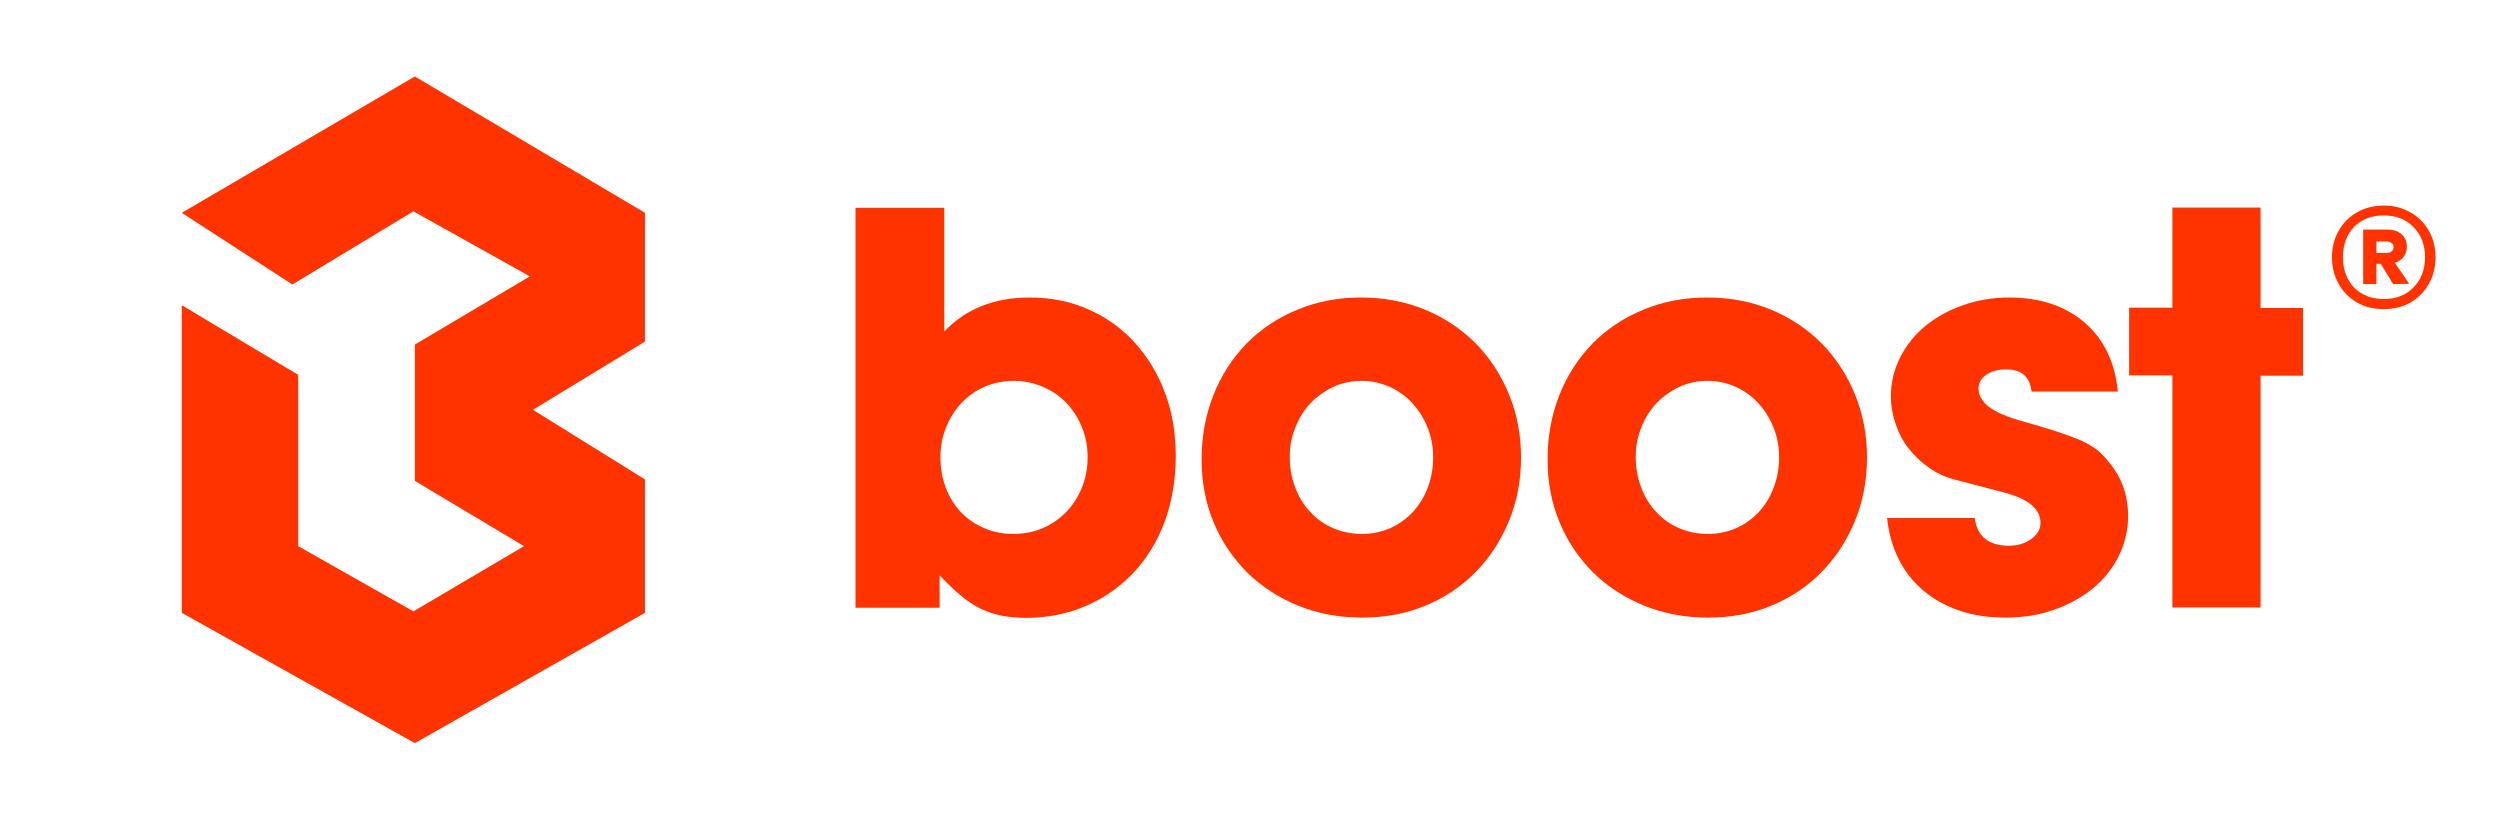 <svg width="96" height="32" viewBox="0 0 96 32" fill="none" xmlns="http://www.w3.org/2000/svg">
<path d="M32.852 23.337V7.979H36.259V12.73C37.079 11.866 38.17 11.424 39.531 11.424C40.351 11.424 41.099 11.571 41.785 11.877C42.47 12.172 43.052 12.593 43.561 13.141C44.06 13.688 44.454 14.331 44.735 15.079C45.015 15.827 45.15 16.627 45.15 17.512C45.15 18.418 45.005 19.25 44.735 20.009C44.454 20.767 44.06 21.42 43.54 21.978C43.021 22.526 42.418 22.958 41.712 23.263C41.006 23.569 40.237 23.727 39.406 23.727C39.053 23.727 38.752 23.695 38.471 23.643C38.201 23.59 37.931 23.506 37.671 23.379C37.412 23.253 37.152 23.095 36.903 22.874C36.643 22.663 36.373 22.4 36.082 22.094V23.337H32.852ZM38.949 14.626C38.533 14.626 38.16 14.7 37.817 14.847C37.474 14.995 37.183 15.205 36.923 15.469C36.674 15.742 36.477 16.048 36.331 16.406C36.186 16.764 36.113 17.143 36.113 17.565C36.113 17.986 36.186 18.376 36.321 18.734C36.456 19.092 36.653 19.408 36.903 19.671C37.152 19.935 37.453 20.135 37.796 20.282C38.139 20.43 38.502 20.503 38.907 20.503C39.323 20.503 39.697 20.43 40.04 20.282C40.382 20.135 40.684 19.924 40.943 19.661C41.203 19.387 41.401 19.082 41.546 18.724C41.691 18.365 41.764 17.986 41.764 17.565C41.764 17.143 41.691 16.764 41.546 16.406C41.401 16.048 41.203 15.742 40.954 15.479C40.704 15.216 40.403 15.005 40.06 14.858C39.707 14.71 39.344 14.626 38.949 14.626Z" fill="#FF3300"/>
<path d="M52.3 23.716C51.407 23.716 50.587 23.558 49.839 23.253C49.091 22.947 48.447 22.526 47.896 21.989C47.356 21.452 46.92 20.809 46.608 20.072C46.297 19.324 46.141 18.523 46.141 17.638C46.141 16.754 46.297 15.922 46.598 15.163C46.899 14.405 47.325 13.752 47.865 13.193C48.405 12.646 49.06 12.203 49.808 11.898C50.555 11.582 51.376 11.424 52.269 11.424C53.152 11.424 53.962 11.582 54.71 11.887C55.458 12.193 56.102 12.625 56.653 13.172C57.193 13.72 57.629 14.373 57.941 15.132C58.253 15.879 58.408 16.701 58.408 17.575C58.408 18.45 58.253 19.261 57.941 20.019C57.629 20.767 57.203 21.42 56.653 21.978C56.113 22.526 55.469 22.958 54.721 23.263C53.983 23.569 53.173 23.716 52.3 23.716ZM52.3 14.626C51.906 14.626 51.532 14.7 51.199 14.858C50.867 15.016 50.576 15.226 50.327 15.479C50.078 15.742 49.891 16.048 49.745 16.406C49.6 16.764 49.527 17.143 49.527 17.544C49.527 17.965 49.6 18.355 49.735 18.713C49.87 19.081 50.067 19.398 50.316 19.661C50.566 19.935 50.867 20.145 51.199 20.282C51.532 20.43 51.906 20.503 52.3 20.503C52.685 20.503 53.038 20.43 53.381 20.282C53.713 20.135 54.004 19.924 54.253 19.661C54.503 19.387 54.69 19.081 54.825 18.723C54.96 18.365 55.032 17.986 55.032 17.565C55.032 17.143 54.96 16.764 54.814 16.406C54.669 16.048 54.471 15.742 54.233 15.479C53.983 15.216 53.703 15.005 53.37 14.858C53.038 14.71 52.674 14.626 52.3 14.626Z" fill="#FF3300"/>
<path d="M65.586 23.716C64.692 23.716 63.872 23.558 63.124 23.253C62.376 22.947 61.732 22.526 61.181 21.989C60.641 21.452 60.205 20.809 59.893 20.072C59.581 19.324 59.426 18.523 59.426 17.638C59.426 16.754 59.581 15.922 59.883 15.163C60.184 14.405 60.61 13.752 61.15 13.193C61.69 12.646 62.345 12.203 63.093 11.898C63.84 11.582 64.661 11.424 65.554 11.424C66.437 11.424 67.247 11.582 67.995 11.887C68.743 12.193 69.387 12.625 69.938 13.172C70.478 13.72 70.914 14.373 71.226 15.132C71.537 15.879 71.693 16.701 71.693 17.575C71.693 18.45 71.537 19.261 71.226 20.019C70.914 20.767 70.488 21.42 69.938 21.978C69.398 22.526 68.754 22.958 68.006 23.263C67.279 23.569 66.468 23.716 65.586 23.716ZM65.586 14.626C65.191 14.626 64.817 14.7 64.484 14.858C64.152 15.016 63.861 15.226 63.612 15.479C63.363 15.742 63.175 16.048 63.03 16.406C62.885 16.764 62.812 17.143 62.812 17.544C62.812 17.965 62.885 18.355 63.02 18.713C63.155 19.081 63.352 19.398 63.602 19.661C63.851 19.935 64.152 20.145 64.484 20.282C64.817 20.43 65.191 20.503 65.586 20.503C65.97 20.503 66.323 20.43 66.666 20.282C66.998 20.135 67.289 19.924 67.538 19.661C67.788 19.387 67.975 19.081 68.11 18.723C68.245 18.365 68.317 17.986 68.317 17.565C68.317 17.143 68.245 16.764 68.099 16.406C67.954 16.048 67.756 15.742 67.517 15.479C67.268 15.216 66.988 15.005 66.655 14.858C66.323 14.71 65.97 14.626 65.586 14.626Z" fill="#FF3300"/>
<path d="M77.15 11.424C78.344 11.424 79.31 11.75 80.058 12.393C80.796 13.035 81.222 13.92 81.325 15.037H78.012C77.949 14.468 77.627 14.184 77.035 14.184C76.713 14.184 76.464 14.257 76.267 14.394C76.069 14.531 75.976 14.71 75.976 14.921C75.976 15.184 76.111 15.416 76.381 15.627C76.651 15.837 77.108 16.027 77.731 16.195C78.323 16.364 78.811 16.511 79.175 16.638C79.549 16.764 79.861 16.88 80.1 17.006C80.338 17.133 80.546 17.27 80.702 17.428C80.858 17.586 81.024 17.786 81.19 18.018C81.543 18.544 81.72 19.134 81.72 19.808C81.72 20.356 81.596 20.883 81.357 21.357C81.118 21.841 80.785 22.252 80.359 22.6C79.933 22.947 79.435 23.221 78.864 23.421C78.292 23.621 77.669 23.716 77.004 23.716C76.371 23.716 75.789 23.632 75.259 23.453C74.729 23.274 74.262 23.021 73.877 22.695C73.483 22.368 73.161 21.968 72.922 21.494C72.683 21.03 72.527 20.493 72.465 19.892H75.83C75.924 20.598 76.36 20.956 77.15 20.956C77.472 20.956 77.752 20.872 77.991 20.704C78.23 20.535 78.355 20.324 78.355 20.082C78.355 19.566 77.918 19.176 77.035 18.934L75.031 18.407C74.677 18.313 74.355 18.165 74.065 17.954C73.763 17.744 73.514 17.502 73.296 17.228C73.078 16.954 72.912 16.638 72.797 16.29C72.673 15.943 72.61 15.584 72.61 15.216C72.61 14.7 72.725 14.205 72.963 13.731C73.192 13.267 73.525 12.856 73.93 12.519C74.345 12.182 74.833 11.908 75.384 11.719C75.913 11.529 76.516 11.424 77.15 11.424Z" fill="#FF3300"/>
<path d="M86.806 7.98V11.825H88.437V14.427H86.806V23.327H83.42V14.416H81.758V11.814H83.42V7.97H86.806V7.98Z" fill="#FF3300"/>
<path d="M91.54 7.894C91.92 7.894 92.26 7.981 92.561 8.156C92.863 8.325 93.098 8.561 93.269 8.866C93.439 9.164 93.524 9.501 93.524 9.877C93.524 10.253 93.439 10.594 93.269 10.898C93.098 11.203 92.863 11.443 92.561 11.618C92.26 11.787 91.92 11.871 91.54 11.871C91.154 11.871 90.81 11.787 90.509 11.618C90.208 11.443 89.972 11.203 89.802 10.898C89.632 10.594 89.547 10.253 89.547 9.877C89.547 9.501 89.632 9.164 89.802 8.866C89.972 8.561 90.208 8.325 90.509 8.156C90.81 7.981 91.154 7.894 91.54 7.894ZM91.54 11.482C92.011 11.482 92.391 11.333 92.68 11.034C92.974 10.736 93.121 10.351 93.121 9.877C93.121 9.404 92.974 9.018 92.68 8.72C92.391 8.422 92.011 8.273 91.54 8.273C91.062 8.273 90.68 8.422 90.391 8.72C90.11 9.018 89.969 9.404 89.969 9.877C89.969 10.351 90.11 10.736 90.391 11.034C90.68 11.333 91.062 11.482 91.54 11.482ZM92.424 9.469C92.424 9.624 92.381 9.757 92.296 9.868C92.218 9.971 92.107 10.046 91.962 10.091L92.512 10.898L91.894 10.908L91.422 10.13H91.255V10.908H90.745V8.817H91.688C91.91 8.817 92.087 8.876 92.218 8.992C92.355 9.109 92.424 9.268 92.424 9.469ZM91.255 9.712H91.658C91.73 9.712 91.789 9.693 91.835 9.654C91.887 9.615 91.913 9.56 91.913 9.488C91.913 9.417 91.887 9.365 91.835 9.333C91.789 9.294 91.73 9.274 91.658 9.274H91.255V9.712Z" fill="#FF3300"/>
<path d="M15.93 18.467L20.121 20.972L15.874 23.477L11.452 20.972V14.395L6.98 11.72V23.533L15.93 28.536L24.767 23.533V18.41L20.464 15.736L24.767 13.117V8.172L15.93 2.936L6.98 8.172L11.228 10.925L15.874 8.115L20.345 10.613L15.93 13.231V18.467Z" fill="#FF3300"/>
</svg>

